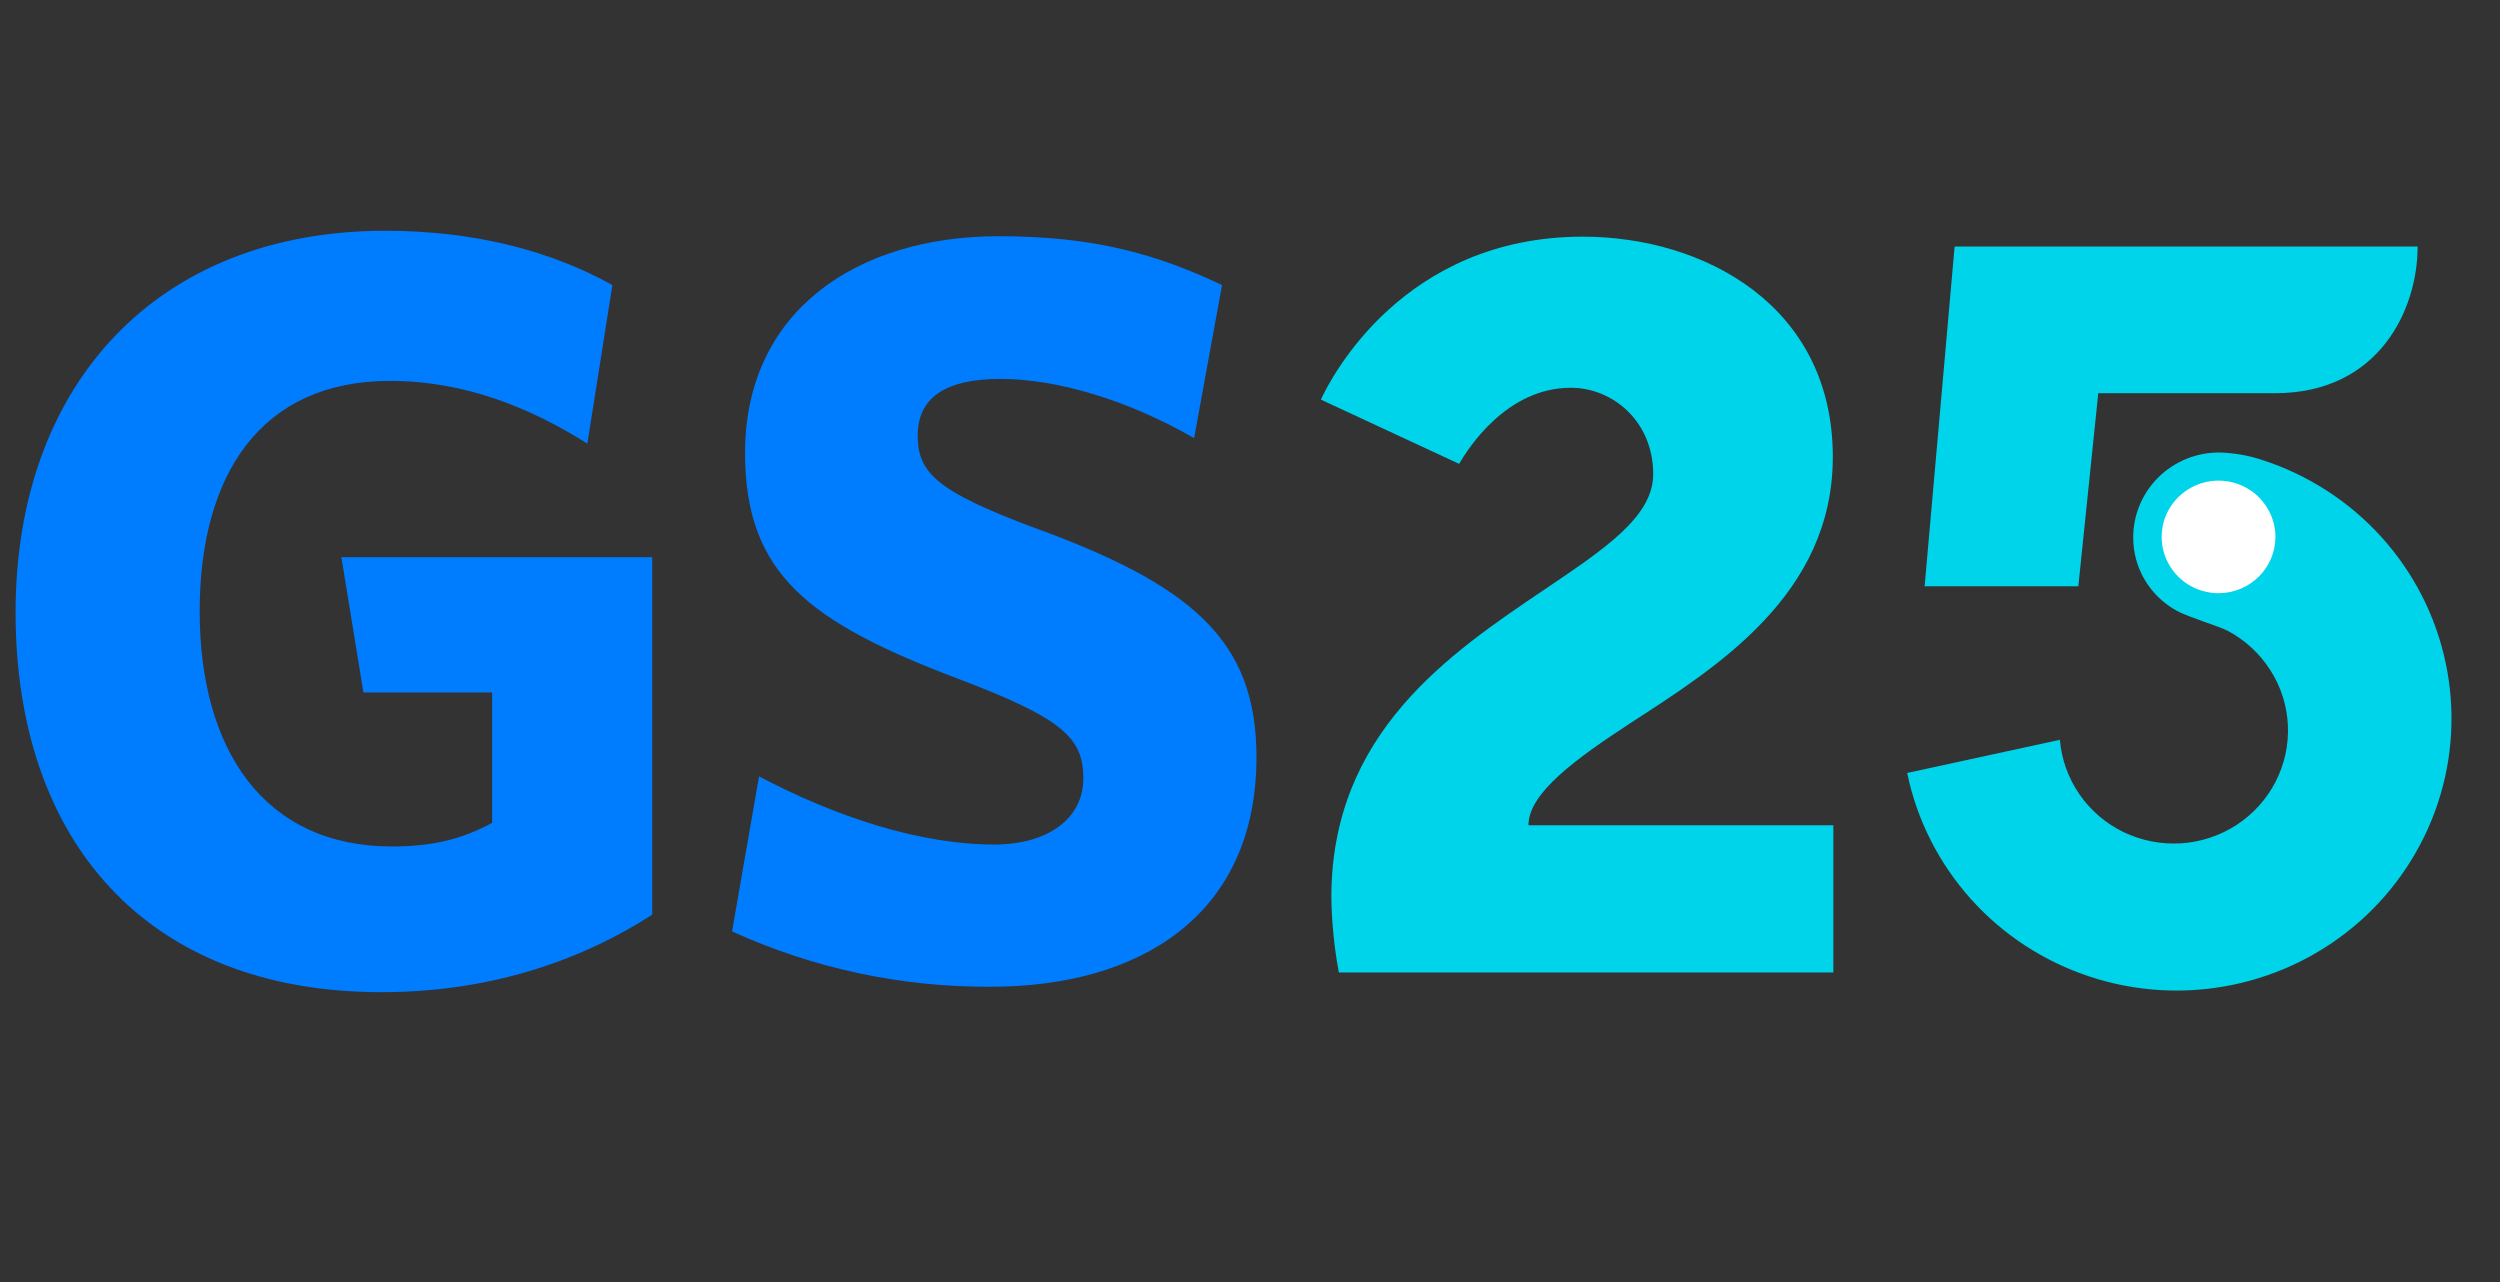 <svg width="39" height="20" viewBox="0 0 39 20" fill="none" xmlns="http://www.w3.org/2000/svg">
<rect x="0" y="0" width="39" height="20" fill="#333333" stroke="none"/>
<path fill-rule="evenodd" clip-rule="evenodd" d="M10.175 14.268V8.692H5.326L5.669 10.802H7.677V12.836C7.21 13.09 6.75 13.205 6.112 13.205C4.12 13.205 3.115 11.696 3.115 9.539C3.115 7.382 4.088 5.942 6.081 5.942C7.272 5.942 8.292 6.373 9.163 6.92L9.553 4.447C8.626 3.931 7.443 3.6 6.011 3.6C2.446 3.6 0.243 6.003 0.243 9.554C0.243 13.105 2.275 15.478 5.949 15.478C7.537 15.478 8.969 15.046 10.175 14.268Z" fill="#007CFF"/>
<path fill-rule="evenodd" clip-rule="evenodd" d="M19.601 11.811C19.601 9.986 18.597 9.123 16.083 8.214C14.635 7.667 14.316 7.382 14.316 6.797C14.316 6.211 14.736 5.911 15.608 5.911C16.48 5.911 17.585 6.234 18.628 6.835L19.064 4.447C18.052 3.97 17.087 3.685 15.577 3.685C13.366 3.685 11.623 4.855 11.623 7.066C11.623 8.961 12.627 9.708 14.939 10.586C16.566 11.203 16.9 11.503 16.9 12.142C16.9 12.782 16.332 13.175 15.507 13.175C14.355 13.175 13.032 12.743 11.841 12.111L11.42 14.53C12.687 15.108 14.066 15.402 15.46 15.393C17.756 15.393 19.601 14.299 19.601 11.811Z" fill="#007CFF"/>
<path d="M25.447 11.272C26.778 10.409 28.592 9.277 28.592 7.128C28.592 4.763 26.576 3.692 24.692 3.692C21.89 3.692 20.761 5.895 20.606 6.234L22.762 7.236C22.902 6.997 23.501 6.049 24.505 6.049C25.159 6.049 25.79 6.573 25.79 7.397C25.79 8.06 25.035 8.561 24.101 9.192C22.614 10.194 20.769 11.434 20.769 13.999C20.775 14.392 20.814 14.783 20.886 15.17H28.6V12.874H23.844C23.844 12.373 24.575 11.842 25.447 11.272Z" fill="#00D4EA"/>
<path d="M34.617 9.477C34.396 9.479 34.18 9.415 33.996 9.295C33.812 9.175 33.668 9.004 33.583 8.803C33.497 8.601 33.474 8.38 33.516 8.166C33.558 7.951 33.664 7.754 33.819 7.6C33.974 7.445 34.173 7.339 34.389 7.296C34.605 7.253 34.829 7.274 35.033 7.357C35.237 7.44 35.411 7.582 35.534 7.763C35.657 7.944 35.722 8.157 35.722 8.376C35.722 8.666 35.606 8.945 35.399 9.152C35.192 9.358 34.911 9.475 34.617 9.477Z" fill="white"/>
<path d="M35.286 7.174C35.07 7.103 34.845 7.064 34.617 7.059C34.263 7.059 33.924 7.197 33.673 7.444C33.422 7.691 33.28 8.026 33.278 8.376C33.276 8.612 33.338 8.844 33.459 9.047C33.58 9.251 33.754 9.418 33.963 9.531C34.15 9.631 34.617 9.77 34.749 9.839C35.022 9.983 35.252 10.195 35.417 10.454C35.583 10.712 35.677 11.009 35.691 11.315C35.705 11.62 35.639 11.924 35.498 12.197C35.358 12.469 35.148 12.701 34.89 12.869C34.632 13.037 34.334 13.136 34.025 13.156C33.716 13.175 33.408 13.115 33.13 12.982C32.852 12.848 32.614 12.644 32.44 12.392C32.265 12.139 32.16 11.846 32.134 11.541L29.752 12.058C29.903 12.789 30.246 13.467 30.746 14.025C31.247 14.584 31.887 15.001 32.603 15.236C33.318 15.472 34.084 15.516 34.822 15.365C35.561 15.214 36.246 14.873 36.809 14.376C37.371 13.88 37.792 13.245 38.028 12.536C38.264 11.828 38.307 11.07 38.152 10.339C37.998 9.609 37.652 8.932 37.149 8.376C36.645 7.82 36.003 7.406 35.286 7.174ZM34.617 9.254C34.441 9.255 34.269 9.205 34.122 9.11C33.975 9.014 33.86 8.877 33.792 8.717C33.723 8.557 33.705 8.38 33.738 8.209C33.771 8.038 33.855 7.881 33.979 7.758C34.103 7.634 34.261 7.55 34.433 7.515C34.605 7.481 34.784 7.497 34.947 7.564C35.11 7.63 35.249 7.742 35.346 7.887C35.444 8.032 35.497 8.202 35.497 8.376C35.497 8.607 35.404 8.829 35.239 8.994C35.075 9.158 34.851 9.252 34.617 9.254Z" fill="#00D4EA"/>
<path d="M30.492 3.846L30.024 9.146H32.422L32.733 6.134H35.489C37.116 6.134 37.715 4.825 37.715 3.846H30.492Z" fill="#00D4EA"/>
</svg>
